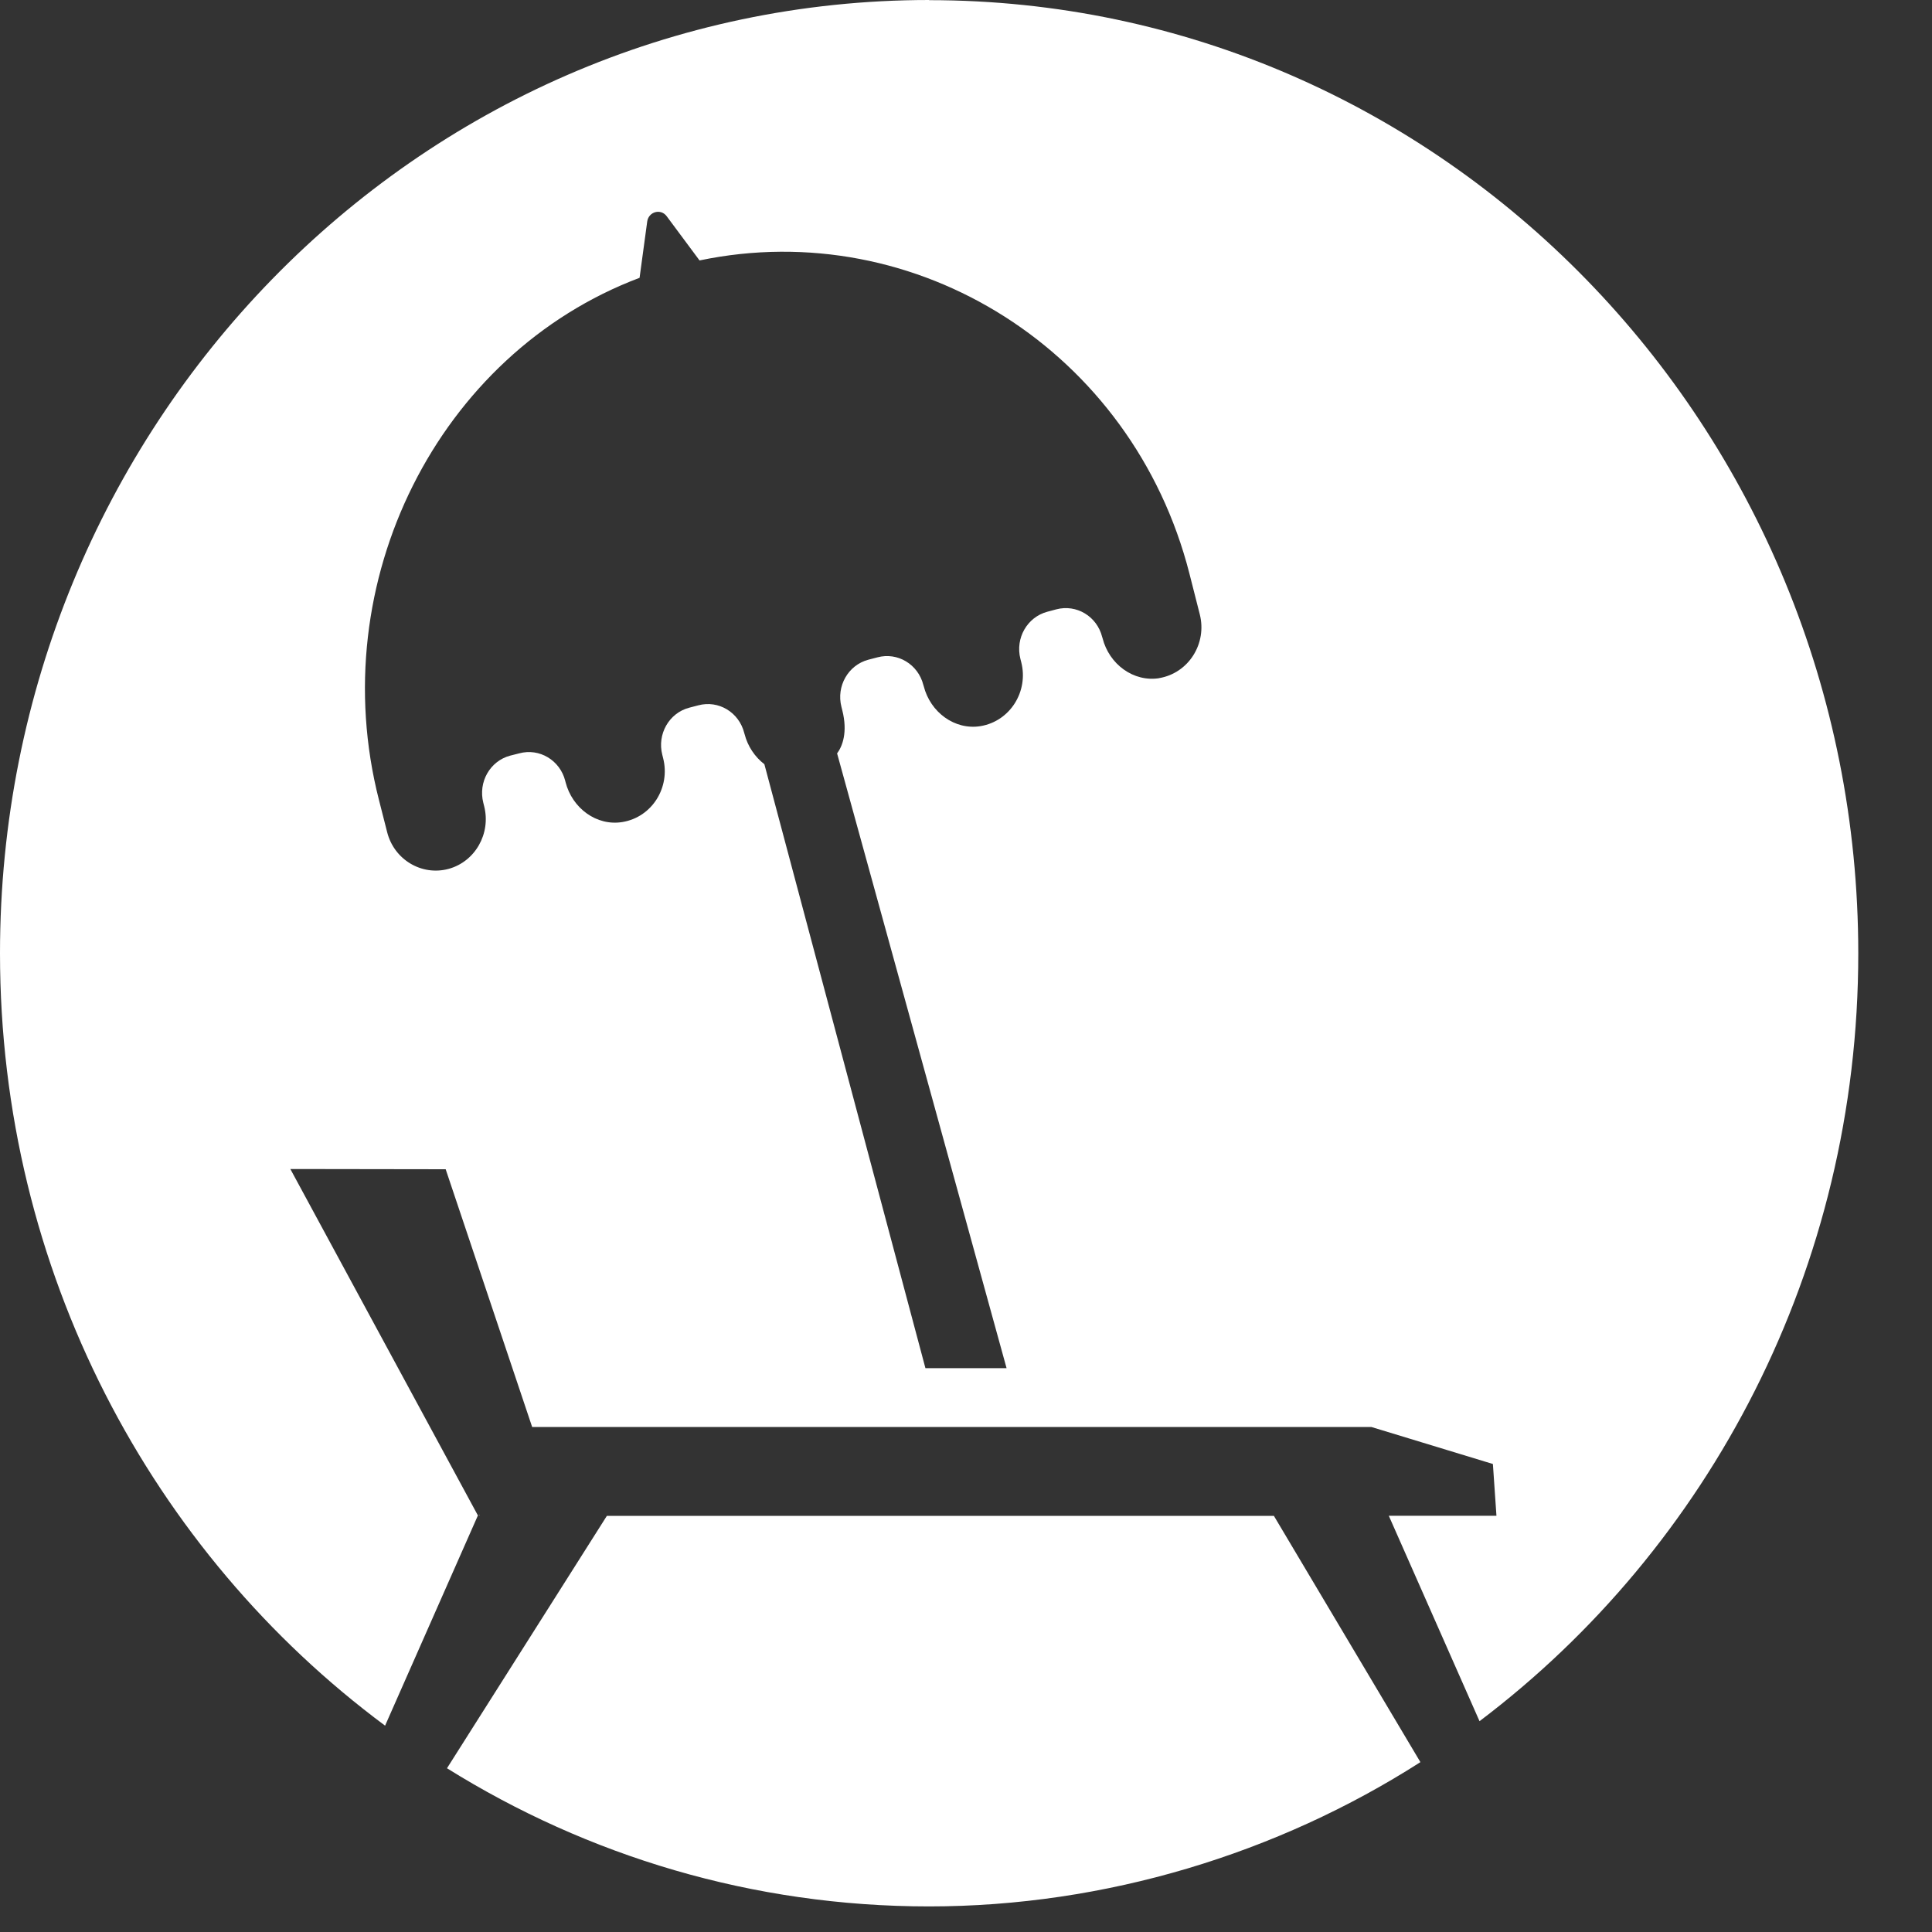 <svg width="25" height="25" viewBox="0 0 25 25" fill="none" xmlns="http://www.w3.org/2000/svg">
<rect x="0" y="0" width="25" height="25" fill="#333333" stroke="none"/>
<path d="M12.024 0C5.383 0 0 5.522 0 12.335C0 16.448 1.965 20.089 4.983 22.33L6.184 19.61L3.757 15.127L5.767 15.13L6.886 18.465H17.745L19.318 18.944L19.364 19.614H17.971L19.145 22.272C22.116 20.027 24.046 16.413 24.046 12.336C24.046 5.524 18.663 0.002 12.022 0.002L12.024 0ZM15.004 8.775C14.668 8.83 14.352 8.595 14.267 8.258L14.262 8.242C14.194 7.974 13.929 7.816 13.668 7.885L13.552 7.916C13.291 7.986 13.136 8.258 13.204 8.526L13.215 8.569C13.311 8.945 13.073 9.331 12.689 9.396C12.354 9.451 12.038 9.216 11.953 8.879L11.948 8.863C11.88 8.595 11.614 8.436 11.354 8.506L11.235 8.537C10.975 8.607 10.82 8.879 10.888 9.146L10.899 9.19C10.971 9.474 10.902 9.655 10.832 9.749L13.025 17.704H11.975L9.891 9.889C9.769 9.795 9.676 9.659 9.635 9.5L9.63 9.483C9.562 9.216 9.297 9.057 9.036 9.127L8.917 9.158C8.657 9.227 8.502 9.5 8.57 9.767L8.581 9.811C8.677 10.187 8.439 10.573 8.055 10.637C7.72 10.693 7.404 10.458 7.318 10.12L7.314 10.104C7.246 9.837 6.98 9.678 6.72 9.748L6.601 9.778C6.34 9.848 6.186 10.12 6.254 10.388L6.265 10.432C6.355 10.787 6.148 11.151 5.802 11.244C5.456 11.336 5.1 11.124 5.01 10.769L4.903 10.349C4.184 7.529 5.672 4.576 8.276 3.595L8.375 2.866C8.393 2.739 8.551 2.695 8.627 2.798L9.052 3.37C11.859 2.783 14.656 4.543 15.391 7.422L15.525 7.949C15.621 8.325 15.383 8.71 14.999 8.775H15.004Z" fill="white"/>
<path d="M7.853 19.615L5.784 22.881C7.603 24.016 9.739 24.669 12.022 24.669C14.305 24.669 16.535 23.983 18.38 22.802L16.484 19.615H7.853Z" fill="white"/>
<path d="M6.194 19.609H6.21L6.208 19.604L6.194 19.609Z" fill="white"/>
</svg>
